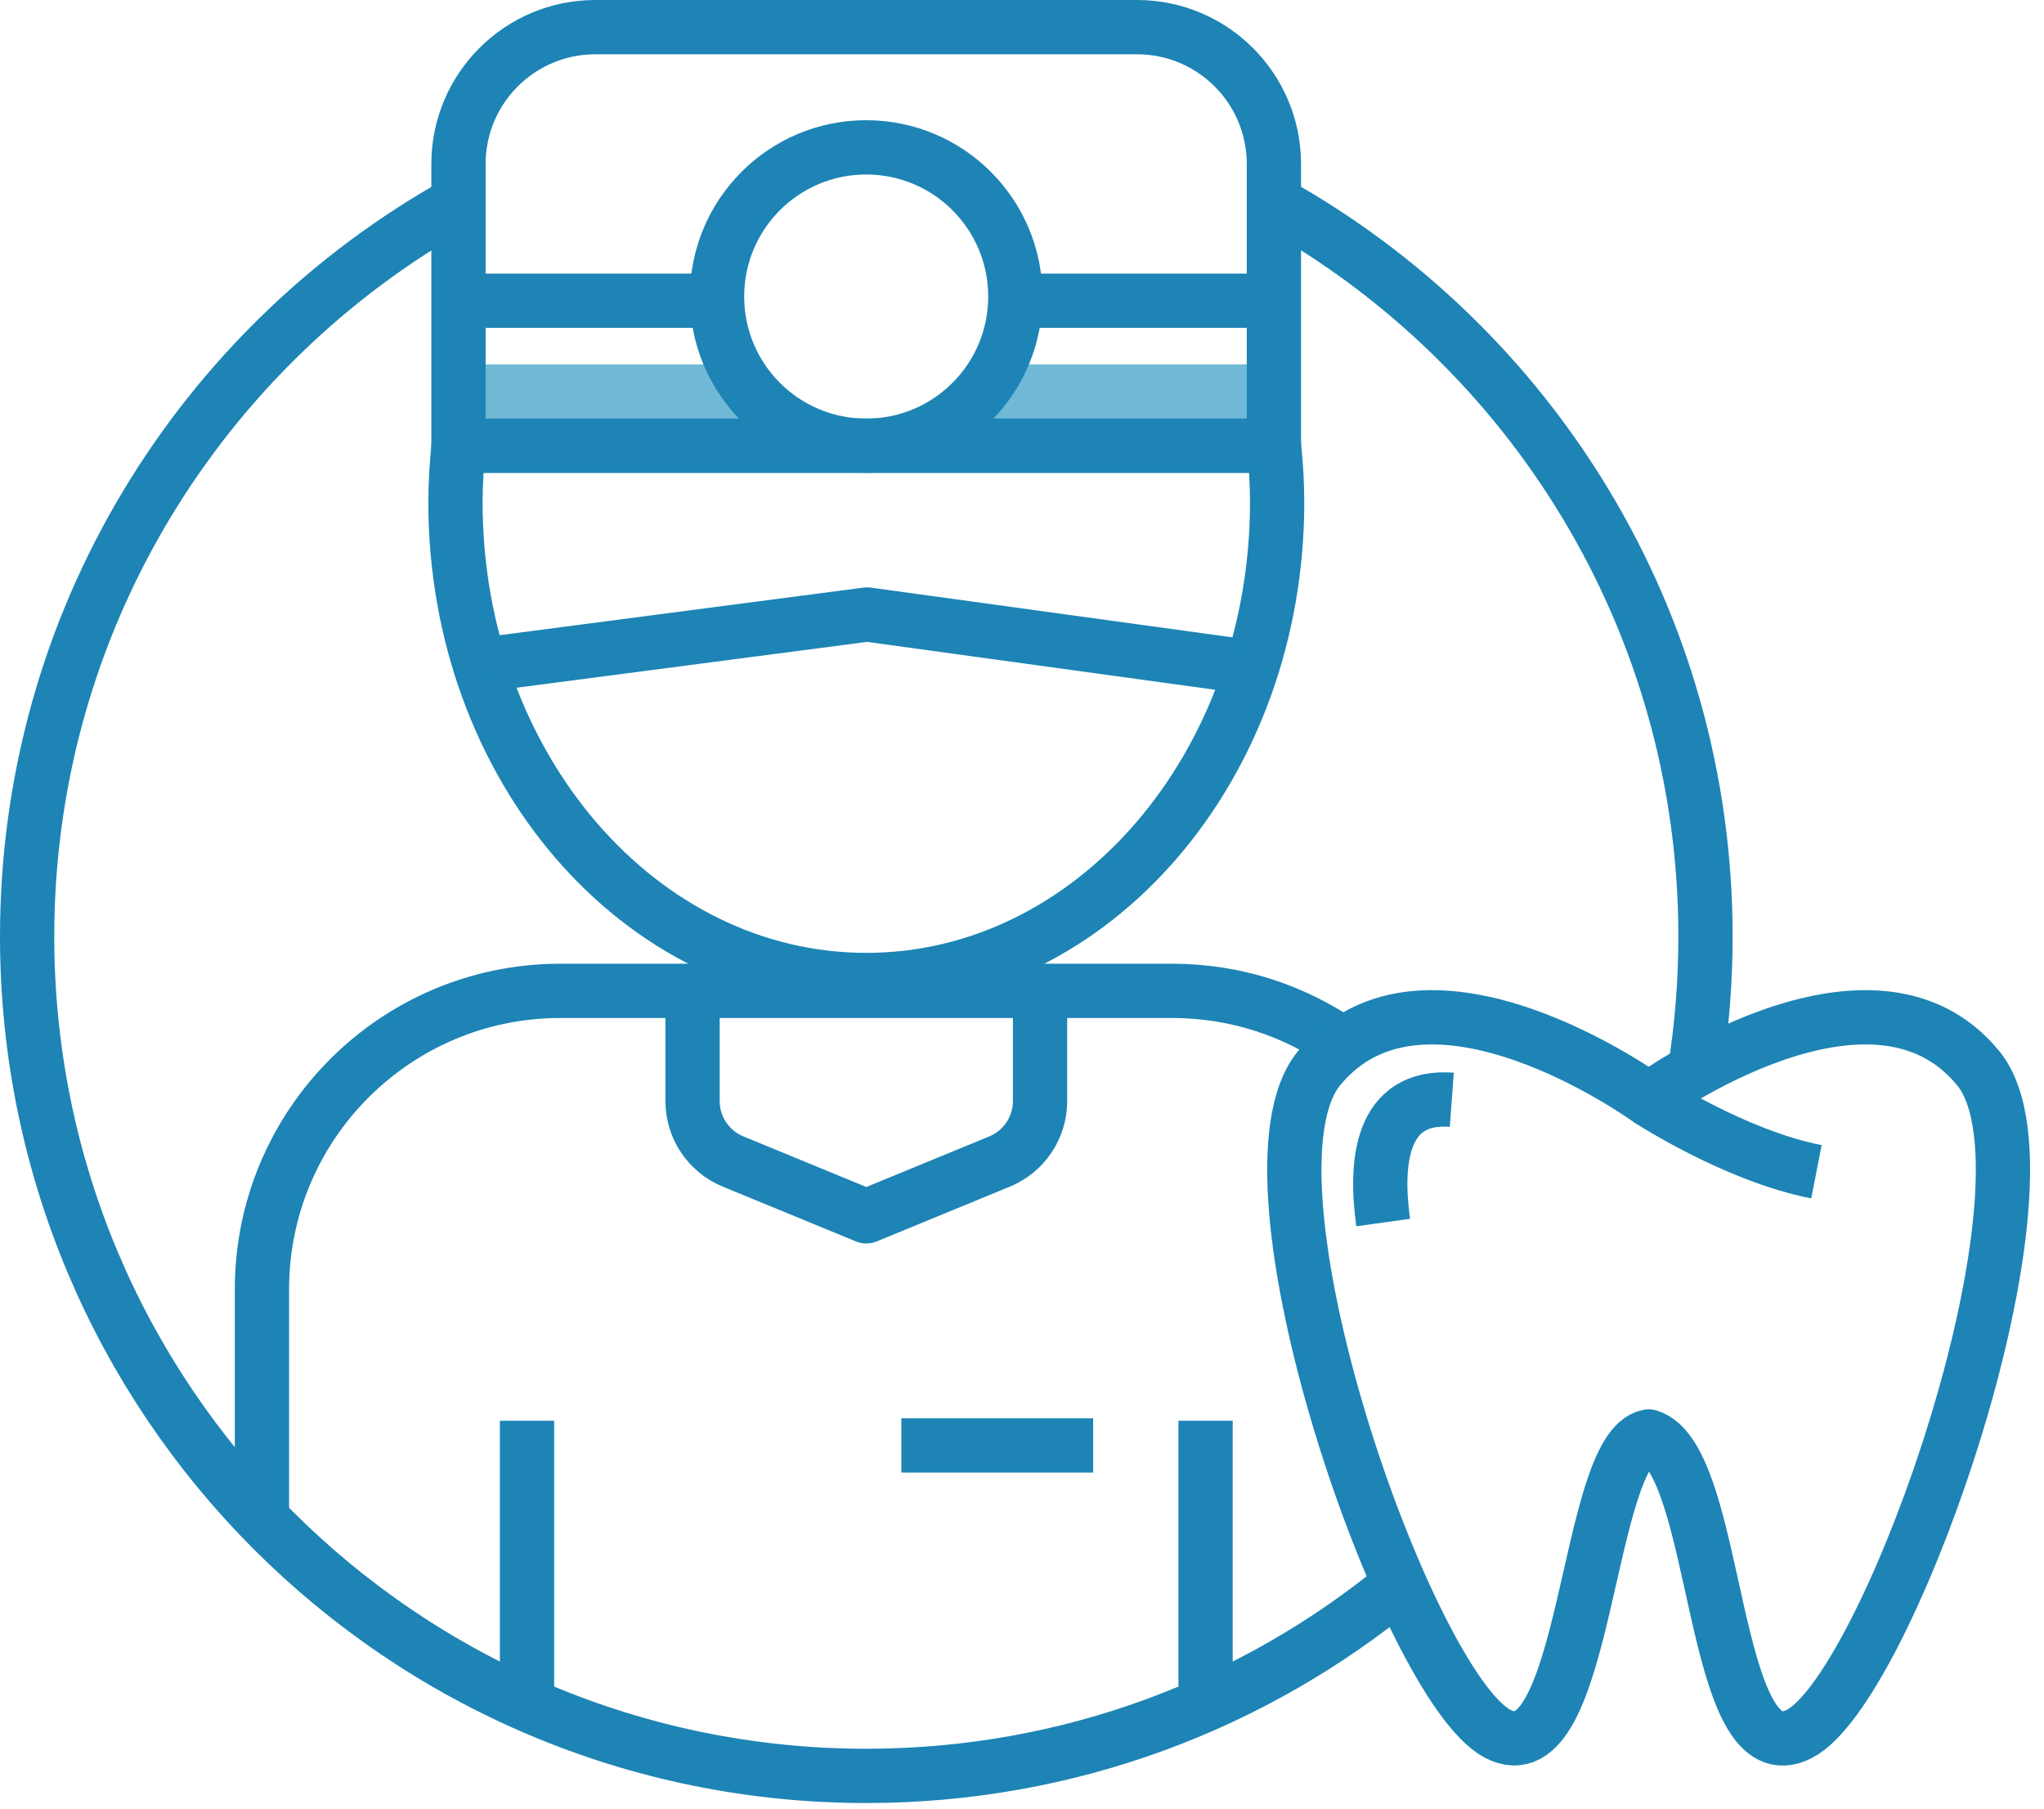 <?xml version="1.0" encoding="UTF-8" standalone="no"?> <svg xmlns="http://www.w3.org/2000/svg" xmlns:xlink="http://www.w3.org/1999/xlink" xmlns:serif="http://www.serif.com/" width="100%" height="100%" viewBox="0 0 113 100" version="1.1" xml:space="preserve" style="fill-rule:evenodd;clip-rule:evenodd;stroke-linejoin:round;stroke-miterlimit:2;"> <g transform="matrix(1,0,0,1,-191.214,-541.631)"> <g> <path d="M231.777,561.768L216.56,561.768L216.56,565.286L235.2,565.286C233.728,564.493 232.539,563.258 231.777,561.768Z" style="fill:rgb(112,185,214);fill-rule:nonzero;"></path> <path d="M261.411,558.251L261.411,561.768L246.423,561.768C245.661,563.258 244.473,564.493 243,565.286L261.64,565.286L261.64,558.251L261.411,558.251Z" style="fill:rgb(112,185,214);fill-rule:nonzero;"></path> <path d="M216.566,566.267C216.462,567.291 216.394,568.328 216.394,569.385C216.394,583.971 226.563,595.795 239.107,595.795C251.651,595.795 261.819,583.971 261.819,569.385C261.819,568.328 261.751,567.291 261.647,566.267L216.566,566.267Z" style="fill:none;stroke:rgb(29,132,181);stroke-width:3px;"></path> <path d="M268.601,629.202C260.584,635.812 250.309,639.783 239.107,639.783C213.485,639.783 192.714,619.012 192.714,593.39C192.714,575.951 202.335,560.76 216.56,552.835" style="fill:none;stroke:rgb(29,132,181);stroke-width:3px;"></path> <path d="M261.64,552.827C275.873,560.75 285.5,575.945 285.5,593.39C285.5,595.914 285.298,598.392 284.91,600.808" style="fill:none;stroke:rgb(29,132,181);stroke-width:3px;"></path> <path d="M217.749,578.393L239.152,575.594L259.501,578.393" style="fill:none;stroke:rgb(29,132,181);stroke-width:3px;"></path> <path d="M261.64,566.267L216.56,566.267L216.56,550.697C216.56,546.519 219.948,543.131 224.127,543.131L254.073,543.131C258.252,543.131 261.64,546.519 261.64,550.697L261.64,566.267Z" style="fill:none;stroke:rgb(29,132,181);stroke-width:3px;"></path> <path d="M247.346,558.021C247.346,562.575 243.654,566.267 239.1,566.267C234.546,566.267 230.855,562.575 230.855,558.021C230.855,553.467 234.546,549.775 239.1,549.775C243.654,549.775 247.346,553.467 247.346,558.021Z" style="fill:none;stroke:rgb(29,132,181);stroke-width:3px;"></path> <path d="M247.312,558.251L260.57,558.251" style="fill:none;stroke:rgb(29,132,181);stroke-width:3px;"></path> <path d="M230.889,558.251L216.56,558.251" style="fill:none;stroke:rgb(29,132,181);stroke-width:3px;"></path> <path d="M205.695,625.568L205.695,612.894C205.695,603.783 213.082,596.395 222.194,596.395L256.019,596.395C259.54,596.395 262.802,597.498 265.48,599.376" style="fill:none;stroke:rgb(29,132,181);stroke-width:3px;"></path> <path d="M248.712,596.395L248.712,602.485C248.712,603.95 247.828,605.269 246.474,605.827L239.107,608.858L231.74,605.827C230.385,605.269 229.501,603.95 229.501,602.485L229.501,596.395" style="fill:none;stroke:rgb(29,132,181);stroke-width:3px;"></path> <path d="M257.863,620.156L257.863,635.834" style="fill:none;stroke:rgb(29,132,181);stroke-width:3px;"></path> <path d="M220.35,620.156L220.35,635.834" style="fill:none;stroke:rgb(29,132,181);stroke-width:3px;"></path> <path d="M251.648,621.519L241.045,621.519" style="fill:none;stroke:rgb(29,132,181);stroke-width:3px;"></path> <path d="M298.892,621.915C301.675,613.374 303.227,603.913 300.58,600.674C294.677,593.45 282.357,602.397 282.357,602.397C282.357,602.397 270.038,593.45 264.134,600.674C259.161,606.759 269.011,634.81 273.998,637.449C278.984,640.09 278.837,621.684 282.357,621.023C286.317,622.196 285.73,640.09 290.717,637.449C293.049,636.215 296.446,629.42 298.892,621.915Z" style="fill:none;stroke:rgb(29,132,181);stroke-width:3px;"></path> <path d="M282.357,602.397C282.357,602.397 287.124,605.514 291.634,606.393" style="fill:none;stroke:rgb(29,132,181);stroke-width:3px;"></path> <path d="M267.681,609.2C267.22,605.877 267.546,602.122 271.475,602.413" style="fill:none;stroke:rgb(29,132,181);stroke-width:3px;"></path> </g> </g> </svg> 